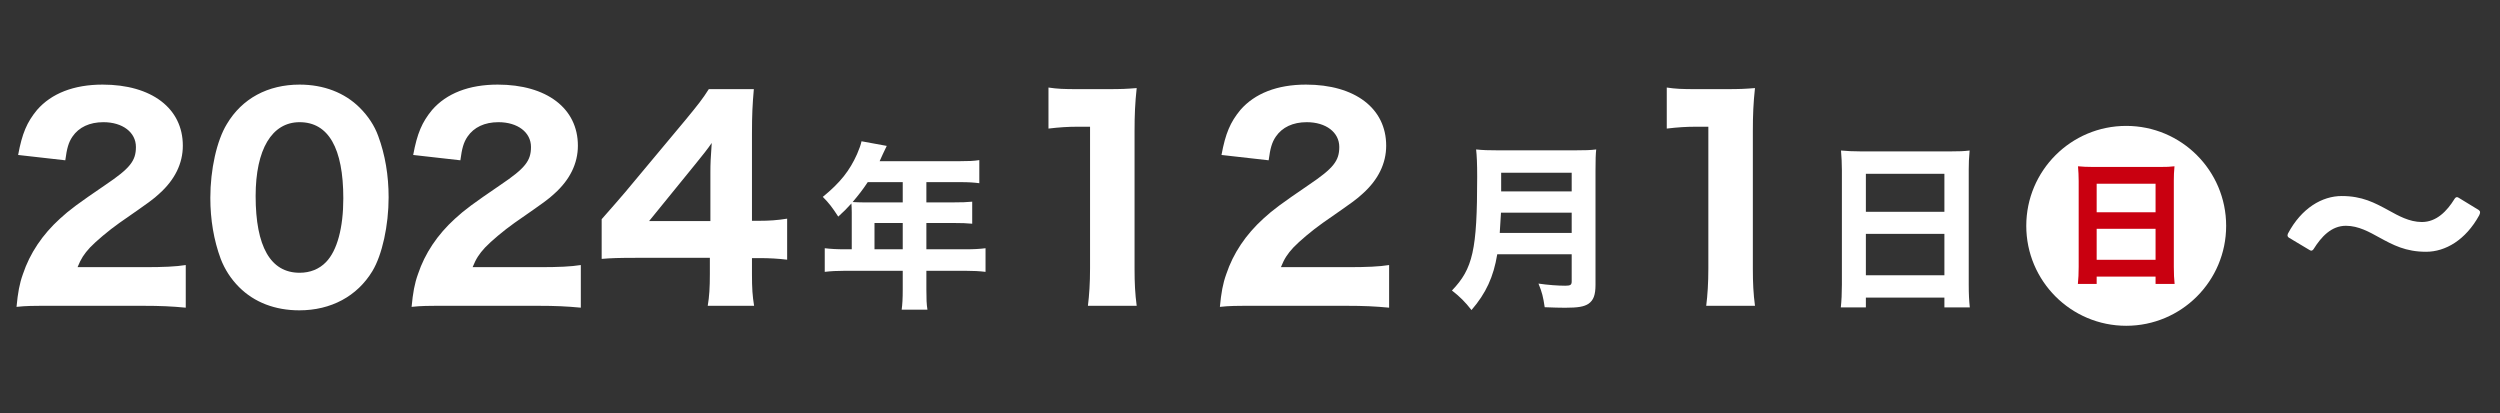 <svg width="375" height="62" viewBox="0 0 375 62" fill="none" xmlns="http://www.w3.org/2000/svg">
<rect x="0" y="0" width="375" height="62" fill="#333333" stroke="none"/>
<path d="M127.763 37.394V31.824C127.763 31.318 127.736 30.918 127.71 30.518C126.99 31.318 126.617 31.691 125.737 32.491C124.831 31.105 124.378 30.492 123.419 29.532C126.031 27.4 127.443 25.615 128.562 23.11C128.909 22.31 129.122 21.697 129.229 21.191L133.013 21.884C132.826 22.257 132.8 22.31 132.427 23.11C132.24 23.536 132.133 23.749 131.947 24.176H144.046C145.352 24.176 146.045 24.149 146.897 24.016V27.48C146.071 27.374 145.272 27.32 144.046 27.32H138.956V30.359H142.927C144.259 30.359 145.005 30.332 145.831 30.252V33.557C144.952 33.477 144.259 33.45 143.06 33.45H138.956V37.394H144.819C146.098 37.394 146.977 37.341 147.83 37.234V40.779C146.951 40.672 146.018 40.619 144.819 40.619H138.956V43.417C138.956 44.883 138.982 45.602 139.116 46.455H135.251C135.358 45.629 135.411 44.856 135.411 43.364V40.619H126.75C125.524 40.619 124.618 40.672 123.712 40.779V37.234C124.618 37.341 125.498 37.394 126.75 37.394H127.763ZM131.174 37.394H135.411V33.45H131.174V37.394ZM135.411 27.32H130.161C129.442 28.413 128.882 29.133 127.896 30.305C128.429 30.332 128.882 30.359 129.548 30.359H135.411V27.32Z" fill="white"/>
<path d="M157.271 19.287V13.131C158.59 13.331 159.589 13.371 161.628 13.371H165.985C168.384 13.371 168.943 13.331 170.503 13.211C170.263 15.45 170.183 17.169 170.183 19.687V40.274C170.183 42.513 170.263 44.032 170.503 45.871H163.187C163.387 44.272 163.507 42.473 163.507 40.274V19.008H161.748C160.189 19.008 158.95 19.087 157.271 19.287ZM201.931 45.871H188.54C185.142 45.871 184.502 45.871 182.983 46.031C183.183 43.912 183.423 42.553 183.943 41.114C184.982 37.996 186.861 35.197 189.499 32.799C190.978 31.44 192.177 30.56 196.335 27.722C200.012 25.244 200.892 24.124 200.892 22.046C200.892 19.847 198.893 18.328 196.015 18.328C193.936 18.328 192.337 19.087 191.378 20.487C190.778 21.366 190.538 22.245 190.299 24.044L183.223 23.245C183.823 20.007 184.542 18.328 186.061 16.489C188.22 14.011 191.578 12.691 195.895 12.691C203.25 12.691 207.927 16.249 207.927 21.846C207.927 24.524 206.728 26.963 204.41 29.041C203.45 29.921 203.13 30.161 198.413 33.438C196.774 34.598 194.936 36.157 194.016 37.116C193.097 38.116 192.657 38.795 192.137 40.074H202.251C205.009 40.074 206.888 39.994 208.367 39.755V46.151C206.249 45.951 204.61 45.871 201.931 45.871Z" fill="white"/>
<path d="M21.427 45.871H8.036C4.638 45.871 3.998 45.871 2.479 46.031C2.679 43.912 2.919 42.553 3.439 41.114C4.478 37.996 6.357 35.197 8.995 32.799C10.474 31.44 11.674 30.56 15.831 27.722C19.509 25.244 20.388 24.124 20.388 22.046C20.388 19.847 18.389 18.328 15.511 18.328C13.432 18.328 11.834 19.087 10.874 20.487C10.274 21.366 10.035 22.245 9.795 24.044L2.719 23.245C3.319 20.007 4.038 18.328 5.557 16.489C7.716 14.011 11.074 12.691 15.391 12.691C22.747 12.691 27.424 16.249 27.424 21.846C27.424 24.524 26.224 26.963 23.906 29.041C22.947 29.921 22.627 30.161 17.91 33.438C16.271 34.598 14.432 36.157 13.512 37.116C12.593 38.116 12.153 38.795 11.634 40.074H21.747C24.506 40.074 26.384 39.994 27.863 39.755V46.151C25.745 45.951 24.106 45.871 21.427 45.871ZM44.901 46.55C41.264 46.55 38.145 45.351 35.867 43.072C34.628 41.833 33.708 40.394 33.109 38.835C32.069 36.037 31.549 32.919 31.549 29.681C31.549 25.444 32.509 21.086 34.028 18.608C36.307 14.77 40.184 12.691 44.941 12.691C48.539 12.691 51.697 13.891 53.975 16.169C55.215 17.409 56.174 18.848 56.734 20.407C57.773 23.205 58.293 26.323 58.293 29.601C58.293 33.798 57.333 38.236 55.854 40.674C53.576 44.432 49.658 46.55 44.901 46.55ZM44.941 18.328C40.784 18.328 38.345 22.405 38.345 29.401C38.345 36.996 40.584 40.914 44.941 40.914C46.54 40.914 47.899 40.354 48.899 39.315C50.578 37.596 51.497 34.158 51.497 29.761C51.497 22.206 49.258 18.328 44.941 18.328ZM80.687 45.871H67.296C63.898 45.871 63.258 45.871 61.739 46.031C61.939 43.912 62.179 42.553 62.698 41.114C63.738 37.996 65.617 35.197 68.255 32.799C69.734 31.44 70.933 30.56 75.091 27.722C78.768 25.244 79.648 24.124 79.648 22.046C79.648 19.847 77.649 18.328 74.771 18.328C72.692 18.328 71.093 19.087 70.134 20.487C69.534 21.366 69.294 22.245 69.055 24.044L61.979 23.245C62.578 20.007 63.298 18.328 64.817 16.489C66.976 14.011 70.334 12.691 74.651 12.691C82.006 12.691 86.683 16.249 86.683 21.846C86.683 24.524 85.484 26.963 83.166 29.041C82.206 29.921 81.886 30.161 77.169 33.438C75.53 34.598 73.692 36.157 72.772 37.116C71.853 38.116 71.413 38.795 70.893 40.074H81.007C83.765 40.074 85.644 39.994 87.123 39.755V46.151C85.004 45.951 83.365 45.871 80.687 45.871ZM90.25 38.835V32.879C91.849 31.08 93.008 29.721 93.767 28.841L102.842 17.968C104.681 15.73 105.36 14.89 106.32 13.371H113.075C112.875 15.69 112.795 17.169 112.795 20.087V33.119H113.915C115.354 33.119 116.593 33.039 118.072 32.799V38.955C116.753 38.795 115.434 38.715 113.915 38.715H112.795V41.154C112.795 43.272 112.875 44.392 113.115 45.871H106.16C106.399 44.432 106.479 43.152 106.479 41.074V38.675H95.326C92.928 38.675 91.569 38.715 90.25 38.835ZM106.559 33.159V25.803C106.559 24.604 106.599 23.645 106.759 21.446C106.16 22.326 105.36 23.325 104.321 24.604L97.365 33.159H106.559Z" fill="white"/>
<path d="M250.015 19.287V13.131C251.335 13.331 252.334 13.371 254.373 13.371H258.73C261.128 13.371 261.688 13.331 263.247 13.211C263.007 15.45 262.927 17.169 262.927 19.687V40.274C262.927 42.513 263.007 44.032 263.247 45.871H255.932C256.132 44.272 256.252 42.473 256.252 40.274V19.008H254.493C252.934 19.008 251.694 19.087 250.015 19.287Z" fill="white"/>
<path d="M279.161 22.71H292.539C293.819 22.71 294.618 22.683 295.444 22.577C295.338 23.696 295.311 24.522 295.311 25.428V42.697C295.311 44.137 295.364 45.096 295.471 46.109H291.66V44.643H279.881V46.109H276.123C276.23 45.096 276.283 43.977 276.283 42.697V25.508C276.283 24.496 276.23 23.563 276.15 22.577C277.002 22.657 277.935 22.71 279.161 22.71ZM279.881 31.771H291.66V26.068H279.881V31.771ZM291.66 35.076H279.881V41.285H291.66V35.076Z" fill="white"/>
<path d="M235.754 38.14H224.588C224.028 41.525 222.909 43.977 220.724 46.508C219.764 45.282 218.992 44.51 217.792 43.577C220.937 40.299 221.577 37.501 221.577 26.548C221.577 24.496 221.523 23.376 221.417 22.417C222.429 22.523 223.256 22.55 224.695 22.55H236.234C237.806 22.55 238.579 22.523 239.432 22.417C239.352 23.136 239.326 23.909 239.326 25.588V42.697C239.326 44.243 239.032 45.043 238.26 45.576C237.593 46.002 236.714 46.162 234.768 46.162C233.942 46.162 233.009 46.135 231.704 46.082C231.49 44.59 231.304 43.817 230.771 42.538C232.21 42.751 233.729 42.857 234.795 42.857C235.568 42.857 235.754 42.724 235.754 42.218V38.14ZM224.961 34.942H235.754V31.904H225.148C225.094 32.81 225.041 33.77 224.961 34.942ZM225.174 28.706H235.754V25.908H225.174V28.706Z" fill="white"/>
<circle cx="318.932" cy="33.876" r="14.991" fill="white"/>
<path d="M313.961 25.043H323.994C324.954 25.043 325.553 25.023 326.173 24.943C326.093 25.783 326.073 26.402 326.073 27.082V40.034C326.073 41.113 326.113 41.833 326.193 42.592H323.335V41.493H314.5V42.592H311.682C311.762 41.833 311.802 40.993 311.802 40.034V27.142C311.802 26.382 311.762 25.683 311.702 24.943C312.342 25.003 313.041 25.043 313.961 25.043ZM314.5 31.839H323.335V27.562H314.5V31.839ZM323.335 34.317H314.5V38.974H323.335V34.317Z" fill="#C90010"/>
<path d="M343.362 35.667C343.195 35.567 343.128 35.434 343.128 35.301C343.128 35.234 343.162 35.134 343.195 35.034C345.227 31.203 348.325 29.404 351.257 29.404C354.321 29.404 356.187 30.404 358.319 31.57C359.718 32.336 361.384 33.302 363.282 33.302C365.481 33.302 367.047 31.669 368.179 29.837C368.279 29.671 368.412 29.571 368.546 29.571C368.612 29.571 368.712 29.604 368.812 29.671L371.81 31.503C371.944 31.603 372.01 31.703 372.01 31.836C372.01 31.969 371.977 32.103 371.877 32.303C369.845 36 366.813 37.766 363.915 37.766C360.851 37.766 358.985 36.766 356.853 35.6C355.454 34.834 353.788 33.868 351.89 33.868C349.691 33.868 348.192 35.534 347.059 37.333C346.959 37.499 346.826 37.599 346.693 37.599C346.626 37.599 346.526 37.566 346.426 37.499L343.362 35.667Z" fill="white"/>
</svg>
